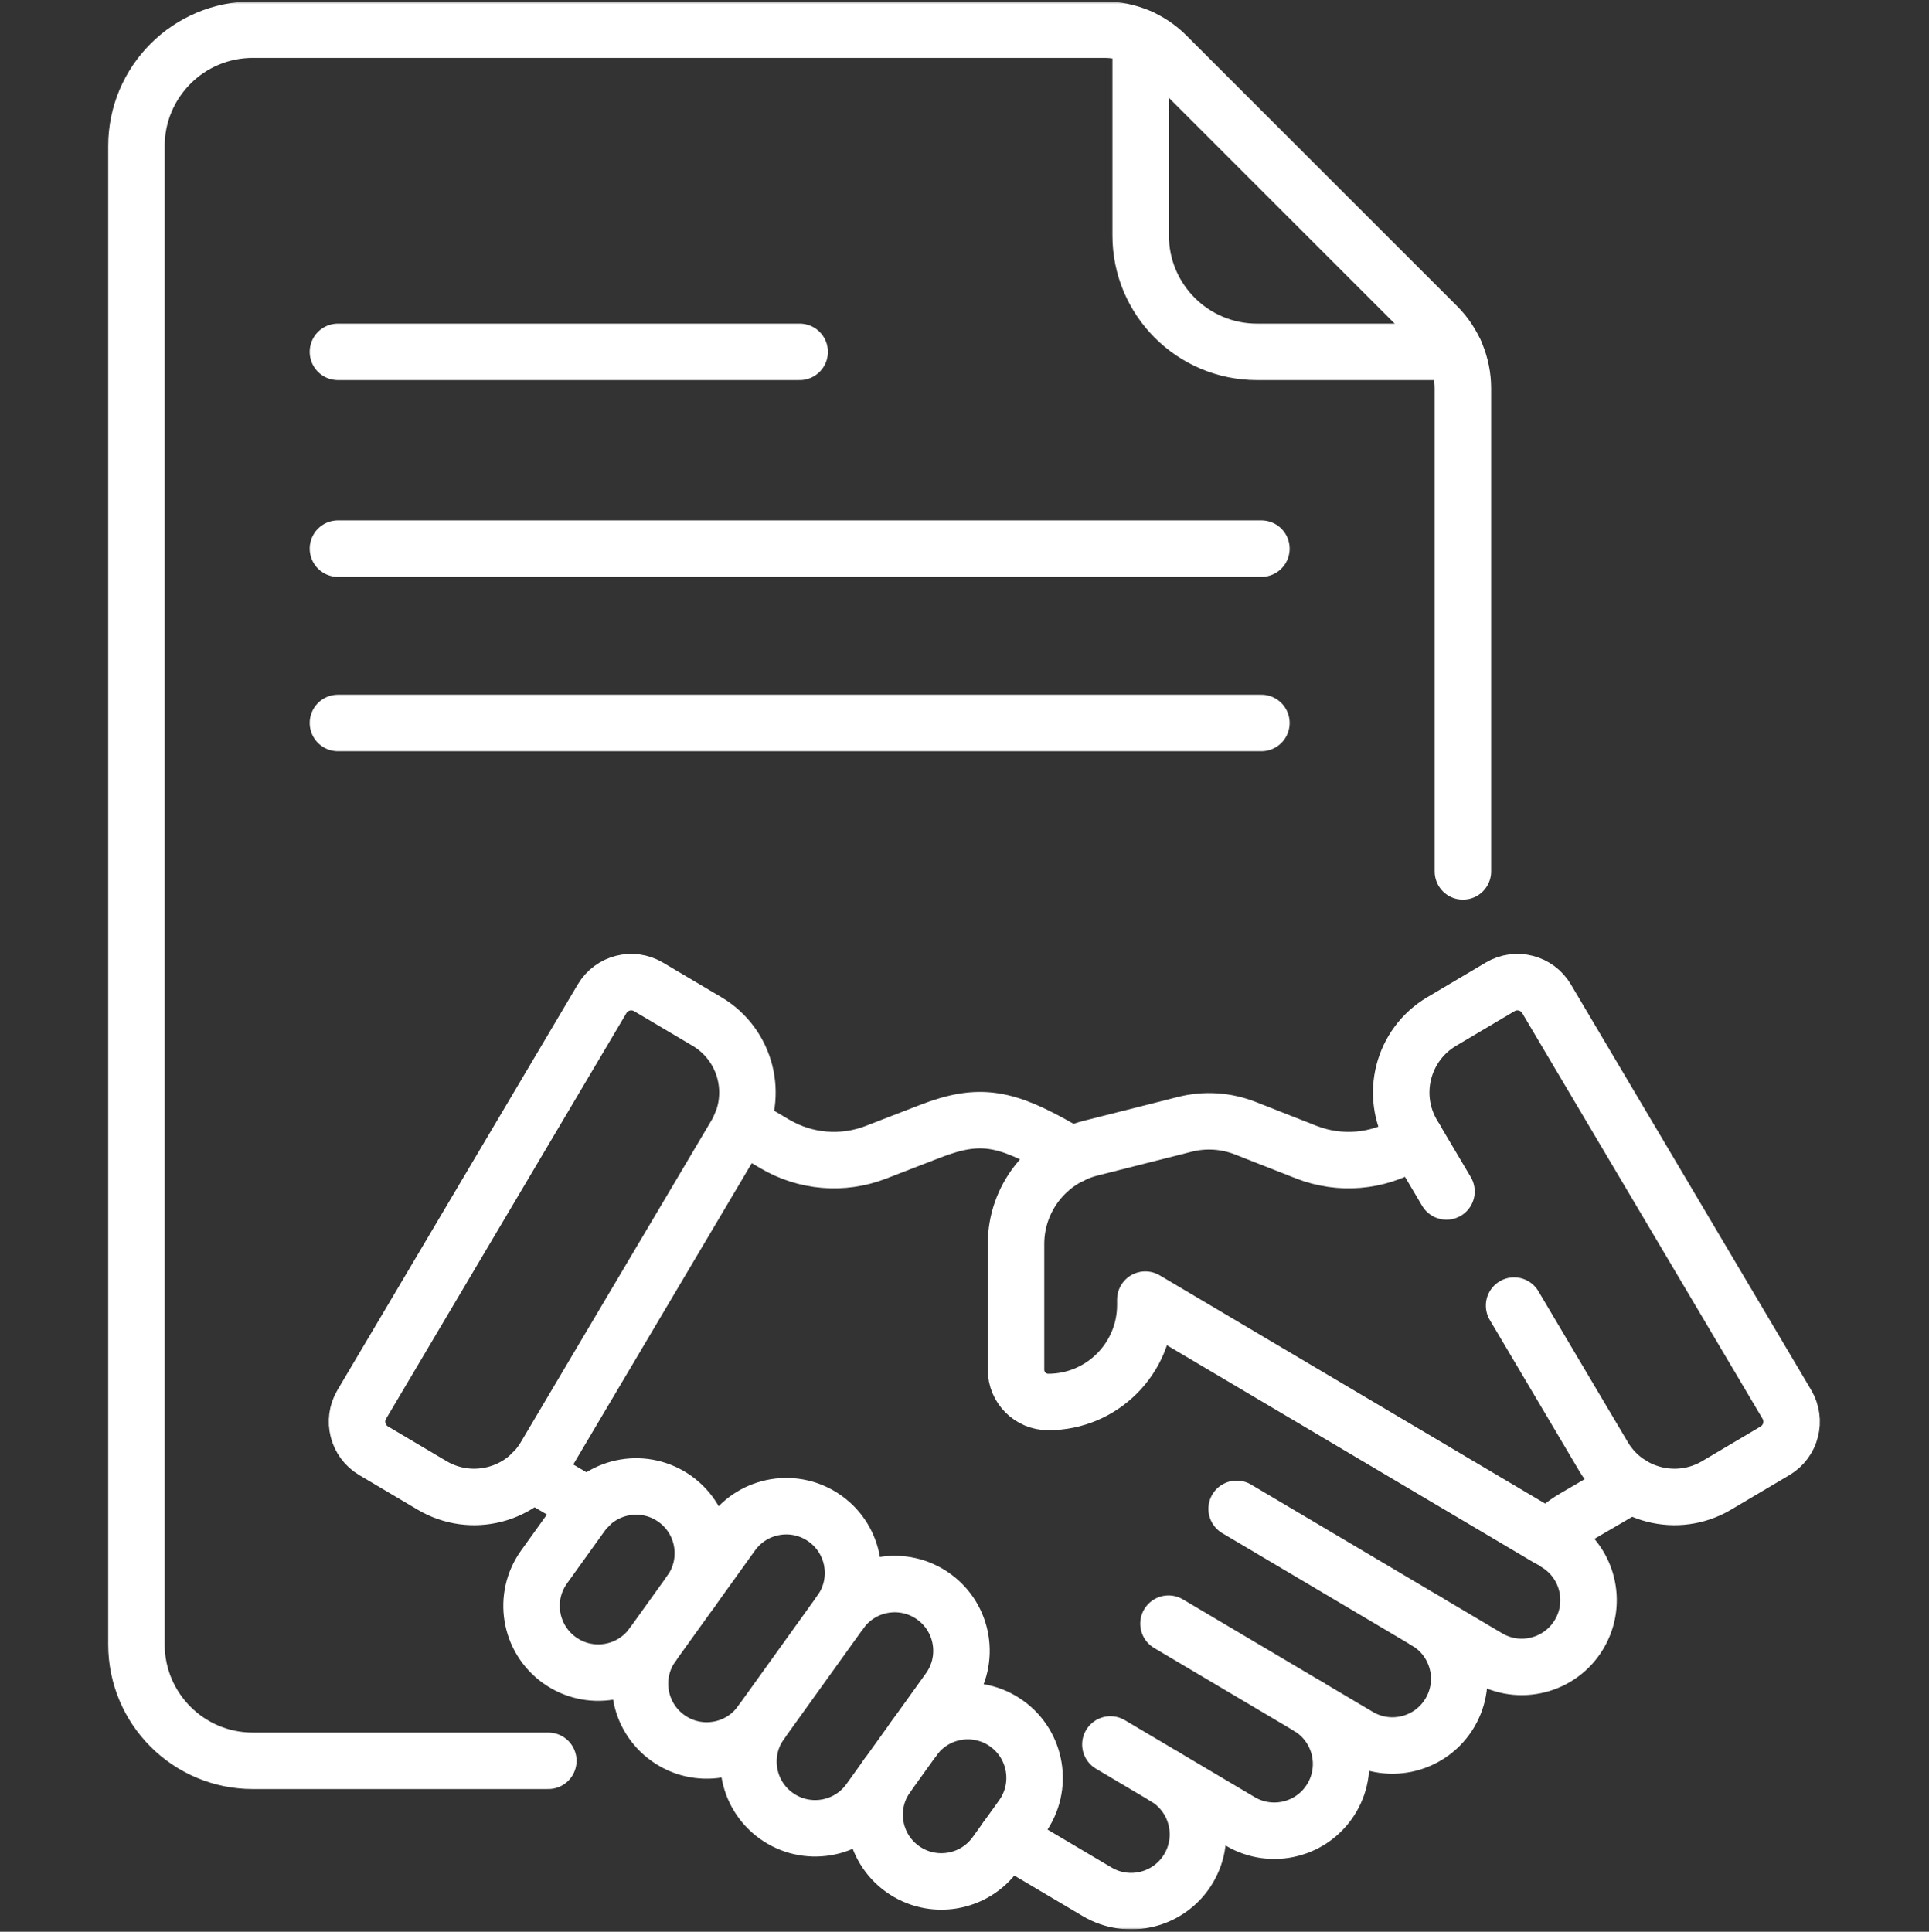 <?xml version="1.0" encoding="UTF-8"?> <svg xmlns="http://www.w3.org/2000/svg" width="683" height="684" viewBox="0 0 683 684" fill="none"><rect x="0" y="0" width="683" height="684" fill="#333333" stroke="none"/><g clip-path="url(#clip0_106_91)"><path d="M505.073 574.077L437.859 534.257" stroke="white" stroke-width="20" stroke-miterlimit="10" stroke-linecap="round" stroke-linejoin="round"></path><path d="M463.249 604.255L413.725 574.915" stroke="white" stroke-width="20" stroke-miterlimit="10" stroke-linecap="round" stroke-linejoin="round"></path><path d="M412.561 629.182L393.154 617.686" stroke="white" stroke-width="20" stroke-miterlimit="10" stroke-linecap="round" stroke-linejoin="round"></path><path d="M119.658 194.263H446.623" stroke="white" stroke-width="20" stroke-miterlimit="10" stroke-linecap="round" stroke-linejoin="round"></path><path d="M119.658 124.593H283.14" stroke="white" stroke-width="20" stroke-miterlimit="10" stroke-linecap="round" stroke-linejoin="round"></path><path d="M119.658 255.995H446.623" stroke="white" stroke-width="20" stroke-miterlimit="10" stroke-linecap="round" stroke-linejoin="round"></path><mask id="mask0_106_91" style="mask-type:luminance" maskUnits="userSpaceOnUse" x="0" y="0" width="683" height="684"><path d="M0 0.5H682.667V683.167H0V0.5Z" fill="white"></path></mask><g mask="url(#mask0_106_91)"><path d="M403.876 13.311V83.401C403.876 106.151 422.319 124.593 445.068 124.593H515.157" stroke="white" stroke-width="20" stroke-miterlimit="10" stroke-linecap="round" stroke-linejoin="round"></path><path d="M517.969 308.558V137.519C517.969 129.243 514.681 121.306 508.83 115.454L413.017 19.64C407.164 13.788 399.226 10.5 390.95 10.5H89.502C66.754 10.5 48.312 28.942 48.312 51.692V582.284C48.312 605.034 66.754 623.475 89.502 623.475H194.14" stroke="white" stroke-width="20" stroke-miterlimit="10" stroke-linecap="round" stroke-linejoin="round"></path><path d="M250.311 361.693L229.613 349.43C223.918 346.055 216.566 347.938 213.193 353.631L128.09 497.281C124.717 502.977 126.598 510.327 132.293 513.701L152.993 525.963C166.877 534.189 184.799 529.602 193.026 515.718L260.558 401.726C268.783 387.841 264.197 369.918 250.311 361.693Z" stroke="white" stroke-width="20" stroke-miterlimit="10" stroke-linecap="round" stroke-linejoin="round"></path><path d="M536.093 462.291L567.743 515.717C575.97 529.601 593.894 534.189 607.778 525.964L628.478 513.701C634.173 510.327 636.054 502.977 632.679 497.281L547.577 353.632C544.203 347.937 536.851 346.056 531.158 349.429L510.458 361.693C496.574 369.919 491.986 387.841 500.213 401.727L512.151 421.879" stroke="white" stroke-width="20" stroke-miterlimit="10" stroke-linecap="round" stroke-linejoin="round"></path><path d="M379.347 409.076L375.933 407.054C356.298 395.786 347.115 393.704 329.401 400.55L310.094 408.016C298.345 412.557 285.161 411.461 274.323 405.041L262.385 398.001" stroke="white" stroke-width="20" stroke-miterlimit="10" stroke-linecap="round" stroke-linejoin="round"></path><path d="M188.418 521.574L208.425 533.382" stroke="white" stroke-width="20" stroke-miterlimit="10" stroke-linecap="round" stroke-linejoin="round"></path><path d="M356.431 650.886L388.461 669.862C399.695 676.518 414.196 672.804 420.851 661.572C427.507 650.339 423.793 635.838 412.561 629.183L439.148 644.934C450.383 651.588 464.884 647.878 471.539 636.644C478.193 625.412 474.481 610.911 463.248 604.255L480.973 614.756C492.207 621.411 506.708 617.699 513.363 606.467C520.017 595.234 516.305 580.732 505.072 574.078L526.765 586.928C537.997 593.582 552.497 589.871 559.151 578.639C565.805 567.407 562.095 552.908 550.863 546.252" stroke="white" stroke-width="20" stroke-miterlimit="10" stroke-linecap="round" stroke-linejoin="round"></path><path d="M501.217 403.422L498.433 405.041C487.595 411.461 474.411 412.558 462.662 408.015L440.889 399.461C434.078 396.786 426.602 396.313 419.509 398.109L386.147 406.551C370.618 410.481 359.739 424.455 359.739 440.475V485.007C359.739 491.305 364.842 496.426 371.138 496.43C390.126 496.442 405.522 481.054 405.522 462.069V460.183L548.318 544.745C550.963 541.927 553.997 539.491 557.333 537.514L577.565 525.694" stroke="white" stroke-width="20" stroke-miterlimit="10" stroke-linecap="round" stroke-linejoin="round"></path><path d="M231.036 582.399C223.424 593.001 208.658 595.427 198.055 587.815C187.452 580.203 185.027 565.435 192.639 554.832L206.026 536.185C213.639 525.583 228.404 523.156 239.008 530.769C249.612 538.381 252.036 553.148 244.424 563.751" stroke="white" stroke-width="20" stroke-miterlimit="10" stroke-linecap="round" stroke-linejoin="round"></path><path d="M297.597 570.737L269.434 609.964C261.822 620.568 247.055 622.992 236.453 615.38C225.849 607.768 223.425 593.001 231.037 582.399L259.198 543.171C266.811 532.568 281.577 530.144 292.181 537.756C302.785 545.368 305.209 560.133 297.597 570.737Z" stroke="white" stroke-width="20" stroke-miterlimit="10" stroke-linecap="round" stroke-linejoin="round"></path><path d="M297.597 570.737C305.209 560.133 319.974 557.709 330.577 565.321C341.181 572.932 343.606 587.7 335.994 598.302L307.832 637.53C300.22 648.133 285.454 650.557 274.849 642.945C264.246 635.333 261.822 620.568 269.434 609.964" stroke="white" stroke-width="20" stroke-miterlimit="10" stroke-linecap="round" stroke-linejoin="round"></path><path d="M323.479 615.733C331.091 605.131 345.858 602.705 356.46 610.317C367.063 617.929 369.49 632.696 361.876 643.299L352.511 656.344C344.899 666.947 330.134 669.372 319.53 661.76C308.927 654.148 306.503 639.38 314.115 628.777" stroke="white" stroke-width="20" stroke-miterlimit="10" stroke-linecap="round" stroke-linejoin="round"></path></g></g><defs><clipPath id="clip0_106_91"><rect width="682.667" height="682.667" fill="white" transform="translate(0 0.5)"></rect></clipPath></defs></svg> 